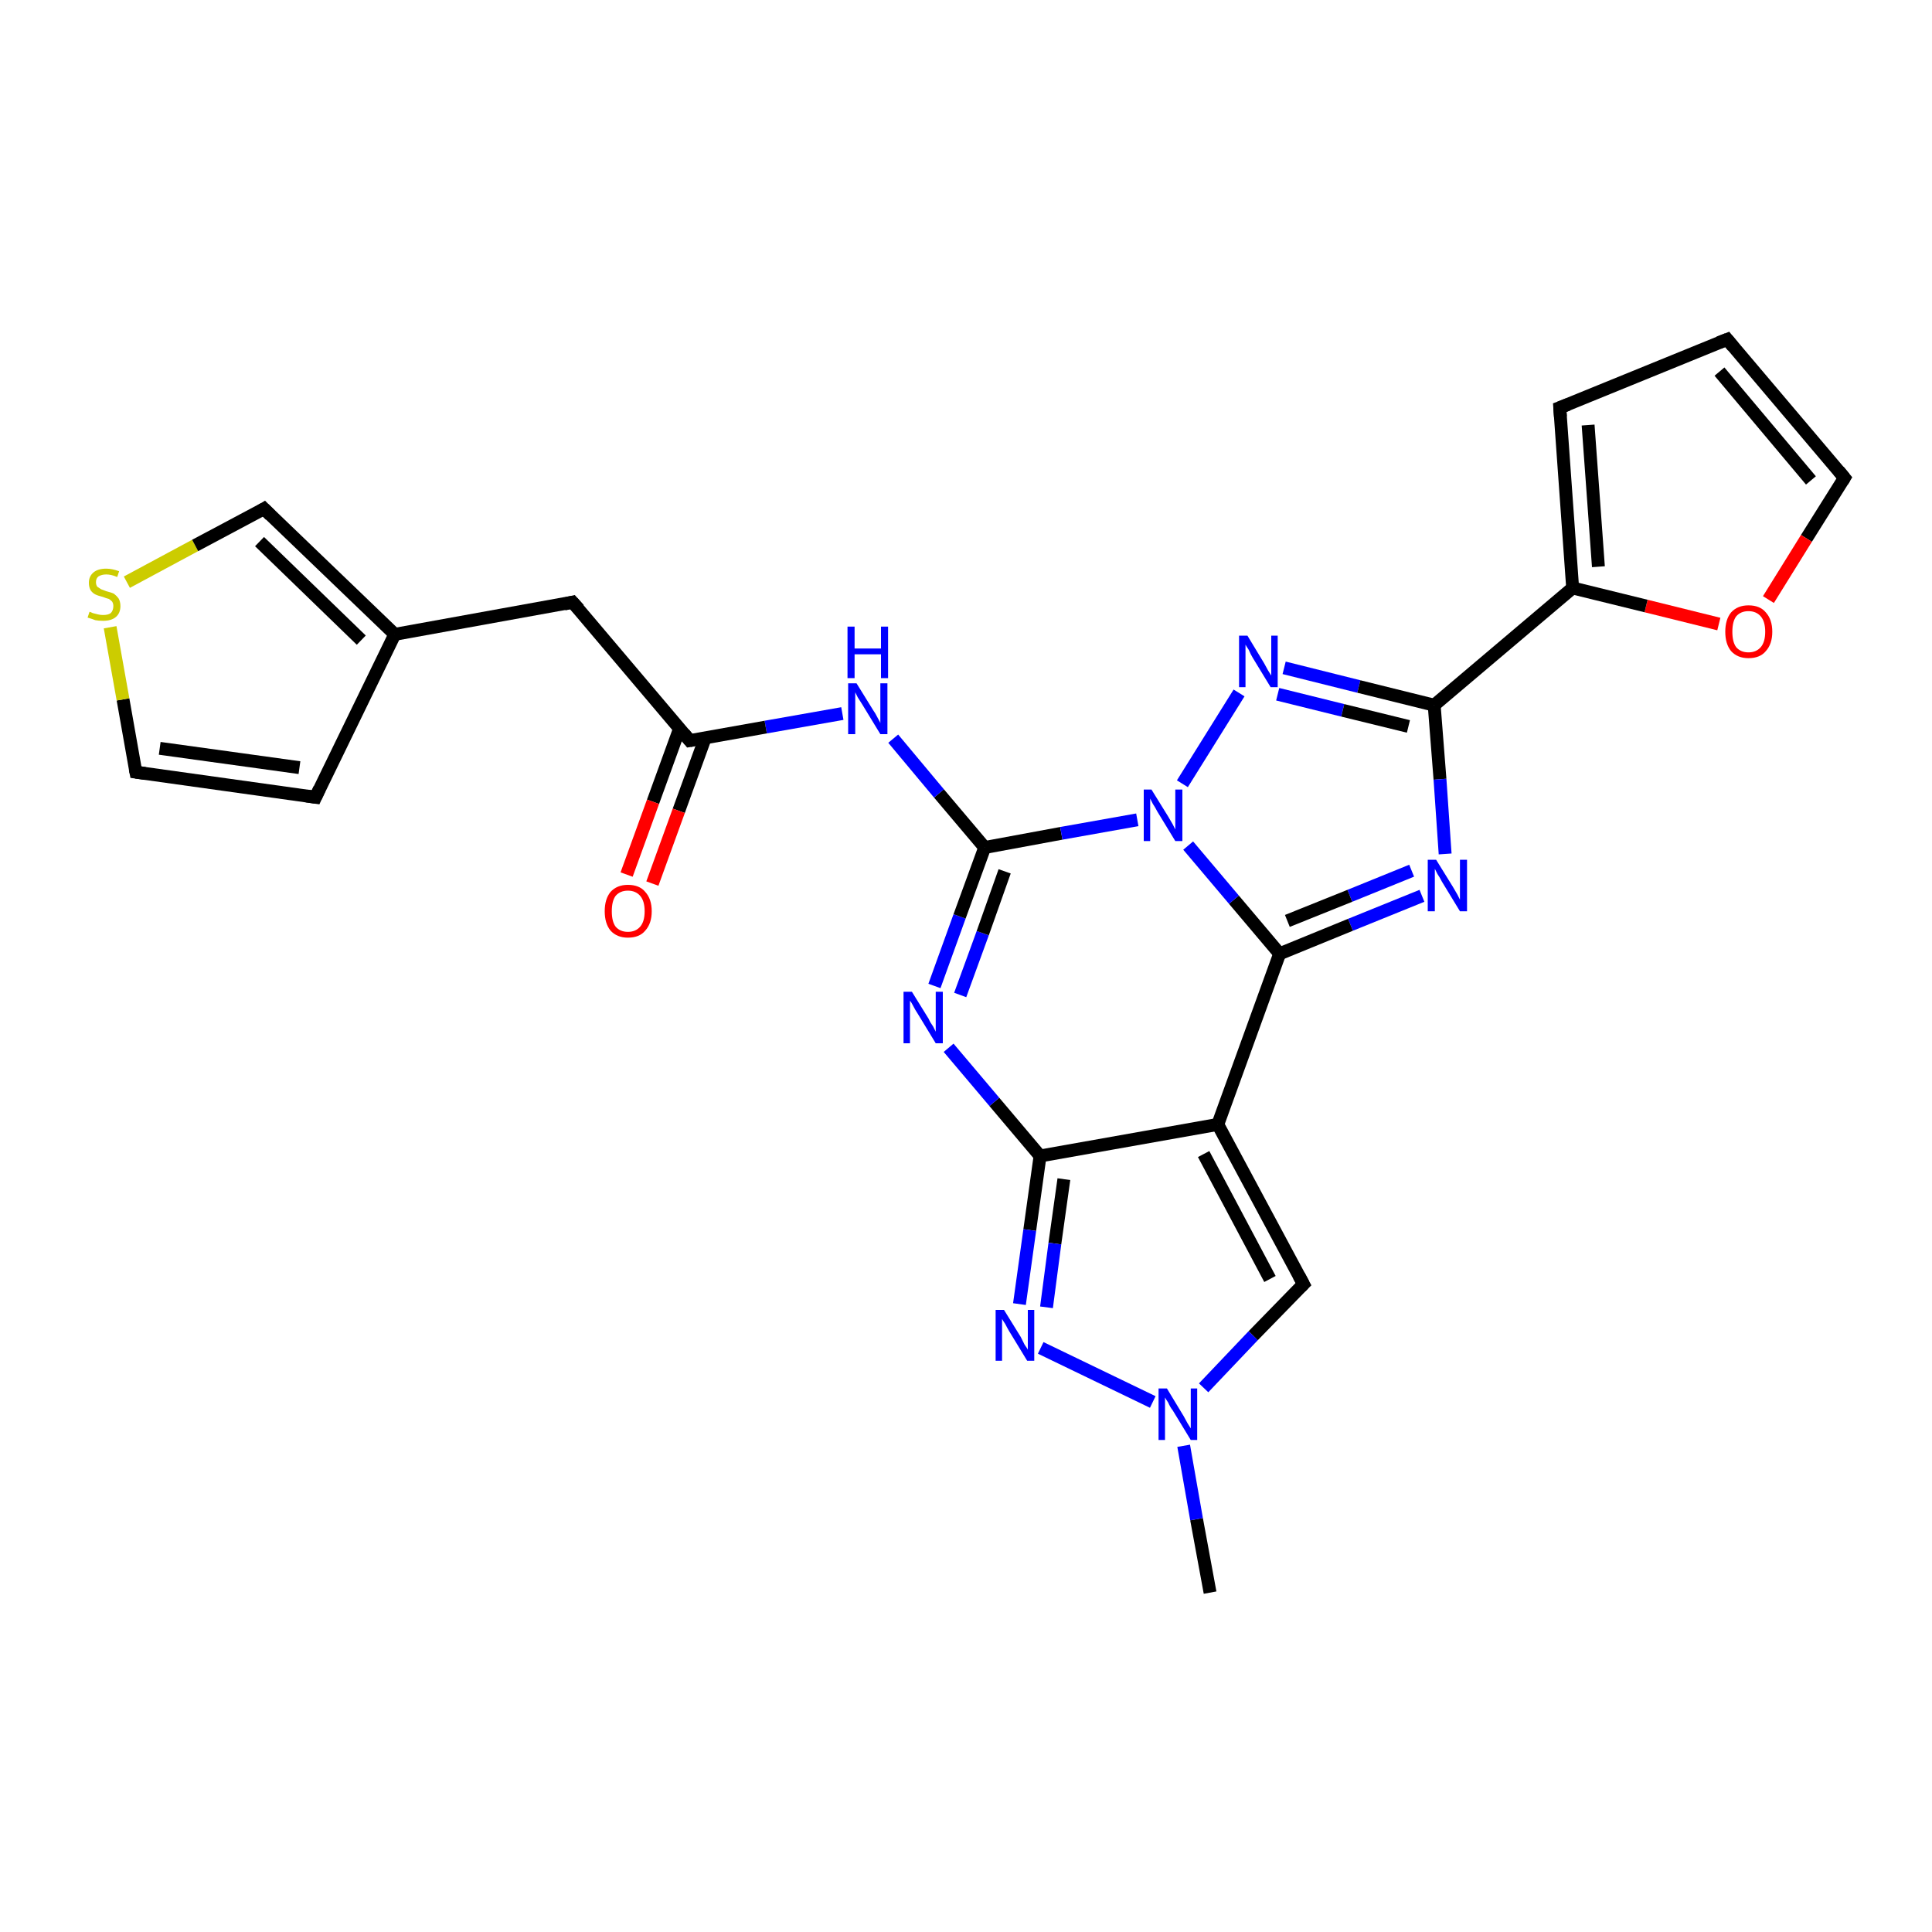 <?xml version='1.0' encoding='iso-8859-1'?>
<svg version='1.1' baseProfile='full'
              xmlns='http://www.w3.org/2000/svg'
                      xmlns:rdkit='http://www.rdkit.org/xml'
                      xmlns:xlink='http://www.w3.org/1999/xlink'
                  xml:space='preserve'
width='300px' height='300px' viewBox='0 0 300 300'>
<!-- END OF HEADER -->
<rect style='opacity:1.0;fill:#FFFFFF;stroke:none' width='300.0' height='300.0' x='0.0' y='0.0'> </rect>
<path class='bond-0 atom-0 atom-1' d='M 187.9,247.3 L 185.8,235.9' style='fill:none;fill-rule:evenodd;stroke:#000000;stroke-width:2.0px;stroke-linecap:butt;stroke-linejoin:miter;stroke-opacity:1' />
<path class='bond-0 atom-0 atom-1' d='M 185.8,235.9 L 183.8,224.5' style='fill:none;fill-rule:evenodd;stroke:#0000FF;stroke-width:2.0px;stroke-linecap:butt;stroke-linejoin:miter;stroke-opacity:1' />
<path class='bond-1 atom-1 atom-2' d='M 186.9,215.5 L 194.6,207.4' style='fill:none;fill-rule:evenodd;stroke:#0000FF;stroke-width:2.0px;stroke-linecap:butt;stroke-linejoin:miter;stroke-opacity:1' />
<path class='bond-1 atom-1 atom-2' d='M 194.6,207.4 L 202.4,199.4' style='fill:none;fill-rule:evenodd;stroke:#000000;stroke-width:2.0px;stroke-linecap:butt;stroke-linejoin:miter;stroke-opacity:1' />
<path class='bond-2 atom-2 atom-3' d='M 202.4,199.4 L 189.1,174.6' style='fill:none;fill-rule:evenodd;stroke:#000000;stroke-width:2.0px;stroke-linecap:butt;stroke-linejoin:miter;stroke-opacity:1' />
<path class='bond-2 atom-2 atom-3' d='M 197.2,198.6 L 186.9,179.2' style='fill:none;fill-rule:evenodd;stroke:#000000;stroke-width:2.0px;stroke-linecap:butt;stroke-linejoin:miter;stroke-opacity:1' />
<path class='bond-3 atom-3 atom-4' d='M 189.1,174.6 L 161.5,179.5' style='fill:none;fill-rule:evenodd;stroke:#000000;stroke-width:2.0px;stroke-linecap:butt;stroke-linejoin:miter;stroke-opacity:1' />
<path class='bond-4 atom-4 atom-5' d='M 161.5,179.5 L 159.9,191.0' style='fill:none;fill-rule:evenodd;stroke:#000000;stroke-width:2.0px;stroke-linecap:butt;stroke-linejoin:miter;stroke-opacity:1' />
<path class='bond-4 atom-4 atom-5' d='M 159.9,191.0 L 158.3,202.5' style='fill:none;fill-rule:evenodd;stroke:#0000FF;stroke-width:2.0px;stroke-linecap:butt;stroke-linejoin:miter;stroke-opacity:1' />
<path class='bond-4 atom-4 atom-5' d='M 165.2,183.1 L 163.8,193.1' style='fill:none;fill-rule:evenodd;stroke:#000000;stroke-width:2.0px;stroke-linecap:butt;stroke-linejoin:miter;stroke-opacity:1' />
<path class='bond-4 atom-4 atom-5' d='M 163.8,193.1 L 162.5,203.0' style='fill:none;fill-rule:evenodd;stroke:#0000FF;stroke-width:2.0px;stroke-linecap:butt;stroke-linejoin:miter;stroke-opacity:1' />
<path class='bond-5 atom-4 atom-6' d='M 161.5,179.5 L 154.4,171.1' style='fill:none;fill-rule:evenodd;stroke:#000000;stroke-width:2.0px;stroke-linecap:butt;stroke-linejoin:miter;stroke-opacity:1' />
<path class='bond-5 atom-4 atom-6' d='M 154.4,171.1 L 147.3,162.7' style='fill:none;fill-rule:evenodd;stroke:#0000FF;stroke-width:2.0px;stroke-linecap:butt;stroke-linejoin:miter;stroke-opacity:1' />
<path class='bond-6 atom-6 atom-7' d='M 145.1,153.1 L 149.0,142.3' style='fill:none;fill-rule:evenodd;stroke:#0000FF;stroke-width:2.0px;stroke-linecap:butt;stroke-linejoin:miter;stroke-opacity:1' />
<path class='bond-6 atom-6 atom-7' d='M 149.0,142.3 L 152.9,131.6' style='fill:none;fill-rule:evenodd;stroke:#000000;stroke-width:2.0px;stroke-linecap:butt;stroke-linejoin:miter;stroke-opacity:1' />
<path class='bond-6 atom-6 atom-7' d='M 149.1,154.5 L 152.6,144.9' style='fill:none;fill-rule:evenodd;stroke:#0000FF;stroke-width:2.0px;stroke-linecap:butt;stroke-linejoin:miter;stroke-opacity:1' />
<path class='bond-6 atom-6 atom-7' d='M 152.6,144.9 L 156.0,135.3' style='fill:none;fill-rule:evenodd;stroke:#000000;stroke-width:2.0px;stroke-linecap:butt;stroke-linejoin:miter;stroke-opacity:1' />
<path class='bond-7 atom-7 atom-8' d='M 152.9,131.6 L 145.8,123.2' style='fill:none;fill-rule:evenodd;stroke:#000000;stroke-width:2.0px;stroke-linecap:butt;stroke-linejoin:miter;stroke-opacity:1' />
<path class='bond-7 atom-7 atom-8' d='M 145.8,123.2 L 138.7,114.7' style='fill:none;fill-rule:evenodd;stroke:#0000FF;stroke-width:2.0px;stroke-linecap:butt;stroke-linejoin:miter;stroke-opacity:1' />
<path class='bond-8 atom-8 atom-9' d='M 130.8,110.8 L 118.9,112.9' style='fill:none;fill-rule:evenodd;stroke:#0000FF;stroke-width:2.0px;stroke-linecap:butt;stroke-linejoin:miter;stroke-opacity:1' />
<path class='bond-8 atom-8 atom-9' d='M 118.9,112.9 L 107.1,115.0' style='fill:none;fill-rule:evenodd;stroke:#000000;stroke-width:2.0px;stroke-linecap:butt;stroke-linejoin:miter;stroke-opacity:1' />
<path class='bond-9 atom-9 atom-10' d='M 105.5,113.2 L 101.4,124.5' style='fill:none;fill-rule:evenodd;stroke:#000000;stroke-width:2.0px;stroke-linecap:butt;stroke-linejoin:miter;stroke-opacity:1' />
<path class='bond-9 atom-9 atom-10' d='M 101.4,124.5 L 97.3,135.8' style='fill:none;fill-rule:evenodd;stroke:#FF0000;stroke-width:2.0px;stroke-linecap:butt;stroke-linejoin:miter;stroke-opacity:1' />
<path class='bond-9 atom-9 atom-10' d='M 109.5,114.6 L 105.4,125.9' style='fill:none;fill-rule:evenodd;stroke:#000000;stroke-width:2.0px;stroke-linecap:butt;stroke-linejoin:miter;stroke-opacity:1' />
<path class='bond-9 atom-9 atom-10' d='M 105.4,125.9 L 101.3,137.2' style='fill:none;fill-rule:evenodd;stroke:#FF0000;stroke-width:2.0px;stroke-linecap:butt;stroke-linejoin:miter;stroke-opacity:1' />
<path class='bond-10 atom-9 atom-11' d='M 107.1,115.0 L 88.9,93.5' style='fill:none;fill-rule:evenodd;stroke:#000000;stroke-width:2.0px;stroke-linecap:butt;stroke-linejoin:miter;stroke-opacity:1' />
<path class='bond-11 atom-11 atom-12' d='M 88.9,93.5 L 61.3,98.5' style='fill:none;fill-rule:evenodd;stroke:#000000;stroke-width:2.0px;stroke-linecap:butt;stroke-linejoin:miter;stroke-opacity:1' />
<path class='bond-12 atom-12 atom-13' d='M 61.3,98.5 L 49.0,123.8' style='fill:none;fill-rule:evenodd;stroke:#000000;stroke-width:2.0px;stroke-linecap:butt;stroke-linejoin:miter;stroke-opacity:1' />
<path class='bond-13 atom-13 atom-14' d='M 49.0,123.8 L 21.1,119.9' style='fill:none;fill-rule:evenodd;stroke:#000000;stroke-width:2.0px;stroke-linecap:butt;stroke-linejoin:miter;stroke-opacity:1' />
<path class='bond-13 atom-13 atom-14' d='M 46.5,119.2 L 24.8,116.2' style='fill:none;fill-rule:evenodd;stroke:#000000;stroke-width:2.0px;stroke-linecap:butt;stroke-linejoin:miter;stroke-opacity:1' />
<path class='bond-14 atom-14 atom-15' d='M 21.1,119.9 L 19.1,108.6' style='fill:none;fill-rule:evenodd;stroke:#000000;stroke-width:2.0px;stroke-linecap:butt;stroke-linejoin:miter;stroke-opacity:1' />
<path class='bond-14 atom-14 atom-15' d='M 19.1,108.6 L 17.1,97.4' style='fill:none;fill-rule:evenodd;stroke:#CCCC00;stroke-width:2.0px;stroke-linecap:butt;stroke-linejoin:miter;stroke-opacity:1' />
<path class='bond-15 atom-15 atom-16' d='M 19.7,90.4 L 30.3,84.7' style='fill:none;fill-rule:evenodd;stroke:#CCCC00;stroke-width:2.0px;stroke-linecap:butt;stroke-linejoin:miter;stroke-opacity:1' />
<path class='bond-15 atom-15 atom-16' d='M 30.3,84.7 L 41.0,79.0' style='fill:none;fill-rule:evenodd;stroke:#000000;stroke-width:2.0px;stroke-linecap:butt;stroke-linejoin:miter;stroke-opacity:1' />
<path class='bond-16 atom-7 atom-17' d='M 152.9,131.6 L 164.8,129.4' style='fill:none;fill-rule:evenodd;stroke:#000000;stroke-width:2.0px;stroke-linecap:butt;stroke-linejoin:miter;stroke-opacity:1' />
<path class='bond-16 atom-7 atom-17' d='M 164.8,129.4 L 176.6,127.3' style='fill:none;fill-rule:evenodd;stroke:#0000FF;stroke-width:2.0px;stroke-linecap:butt;stroke-linejoin:miter;stroke-opacity:1' />
<path class='bond-17 atom-17 atom-18' d='M 183.6,121.7 L 192.4,107.6' style='fill:none;fill-rule:evenodd;stroke:#0000FF;stroke-width:2.0px;stroke-linecap:butt;stroke-linejoin:miter;stroke-opacity:1' />
<path class='bond-18 atom-18 atom-19' d='M 199.4,103.7 L 211.0,106.6' style='fill:none;fill-rule:evenodd;stroke:#0000FF;stroke-width:2.0px;stroke-linecap:butt;stroke-linejoin:miter;stroke-opacity:1' />
<path class='bond-18 atom-18 atom-19' d='M 211.0,106.6 L 222.7,109.5' style='fill:none;fill-rule:evenodd;stroke:#000000;stroke-width:2.0px;stroke-linecap:butt;stroke-linejoin:miter;stroke-opacity:1' />
<path class='bond-18 atom-18 atom-19' d='M 198.4,107.8 L 208.5,110.3' style='fill:none;fill-rule:evenodd;stroke:#0000FF;stroke-width:2.0px;stroke-linecap:butt;stroke-linejoin:miter;stroke-opacity:1' />
<path class='bond-18 atom-18 atom-19' d='M 208.5,110.3 L 218.7,112.8' style='fill:none;fill-rule:evenodd;stroke:#000000;stroke-width:2.0px;stroke-linecap:butt;stroke-linejoin:miter;stroke-opacity:1' />
<path class='bond-19 atom-19 atom-20' d='M 222.7,109.5 L 223.6,121.0' style='fill:none;fill-rule:evenodd;stroke:#000000;stroke-width:2.0px;stroke-linecap:butt;stroke-linejoin:miter;stroke-opacity:1' />
<path class='bond-19 atom-19 atom-20' d='M 223.6,121.0 L 224.4,132.6' style='fill:none;fill-rule:evenodd;stroke:#0000FF;stroke-width:2.0px;stroke-linecap:butt;stroke-linejoin:miter;stroke-opacity:1' />
<path class='bond-20 atom-20 atom-21' d='M 220.8,139.1 L 209.7,143.6' style='fill:none;fill-rule:evenodd;stroke:#0000FF;stroke-width:2.0px;stroke-linecap:butt;stroke-linejoin:miter;stroke-opacity:1' />
<path class='bond-20 atom-20 atom-21' d='M 209.7,143.6 L 198.7,148.1' style='fill:none;fill-rule:evenodd;stroke:#000000;stroke-width:2.0px;stroke-linecap:butt;stroke-linejoin:miter;stroke-opacity:1' />
<path class='bond-20 atom-20 atom-21' d='M 219.2,135.2 L 209.6,139.1' style='fill:none;fill-rule:evenodd;stroke:#0000FF;stroke-width:2.0px;stroke-linecap:butt;stroke-linejoin:miter;stroke-opacity:1' />
<path class='bond-20 atom-20 atom-21' d='M 209.6,139.1 L 199.9,143.0' style='fill:none;fill-rule:evenodd;stroke:#000000;stroke-width:2.0px;stroke-linecap:butt;stroke-linejoin:miter;stroke-opacity:1' />
<path class='bond-21 atom-19 atom-22' d='M 222.7,109.5 L 244.2,91.3' style='fill:none;fill-rule:evenodd;stroke:#000000;stroke-width:2.0px;stroke-linecap:butt;stroke-linejoin:miter;stroke-opacity:1' />
<path class='bond-22 atom-22 atom-23' d='M 244.2,91.3 L 242.2,63.3' style='fill:none;fill-rule:evenodd;stroke:#000000;stroke-width:2.0px;stroke-linecap:butt;stroke-linejoin:miter;stroke-opacity:1' />
<path class='bond-22 atom-22 atom-23' d='M 248.2,88.0 L 246.6,66.0' style='fill:none;fill-rule:evenodd;stroke:#000000;stroke-width:2.0px;stroke-linecap:butt;stroke-linejoin:miter;stroke-opacity:1' />
<path class='bond-23 atom-23 atom-24' d='M 242.2,63.3 L 268.2,52.7' style='fill:none;fill-rule:evenodd;stroke:#000000;stroke-width:2.0px;stroke-linecap:butt;stroke-linejoin:miter;stroke-opacity:1' />
<path class='bond-24 atom-24 atom-25' d='M 268.2,52.7 L 286.4,74.2' style='fill:none;fill-rule:evenodd;stroke:#000000;stroke-width:2.0px;stroke-linecap:butt;stroke-linejoin:miter;stroke-opacity:1' />
<path class='bond-24 atom-24 atom-25' d='M 267.0,57.7 L 281.2,74.6' style='fill:none;fill-rule:evenodd;stroke:#000000;stroke-width:2.0px;stroke-linecap:butt;stroke-linejoin:miter;stroke-opacity:1' />
<path class='bond-25 atom-25 atom-26' d='M 286.4,74.2 L 280.5,83.6' style='fill:none;fill-rule:evenodd;stroke:#000000;stroke-width:2.0px;stroke-linecap:butt;stroke-linejoin:miter;stroke-opacity:1' />
<path class='bond-25 atom-25 atom-26' d='M 280.5,83.6 L 274.6,93.1' style='fill:none;fill-rule:evenodd;stroke:#FF0000;stroke-width:2.0px;stroke-linecap:butt;stroke-linejoin:miter;stroke-opacity:1' />
<path class='bond-26 atom-5 atom-1' d='M 161.6,209.3 L 179.0,217.7' style='fill:none;fill-rule:evenodd;stroke:#0000FF;stroke-width:2.0px;stroke-linecap:butt;stroke-linejoin:miter;stroke-opacity:1' />
<path class='bond-27 atom-16 atom-12' d='M 41.0,79.0 L 61.3,98.5' style='fill:none;fill-rule:evenodd;stroke:#000000;stroke-width:2.0px;stroke-linecap:butt;stroke-linejoin:miter;stroke-opacity:1' />
<path class='bond-27 atom-16 atom-12' d='M 40.3,84.1 L 56.1,99.4' style='fill:none;fill-rule:evenodd;stroke:#000000;stroke-width:2.0px;stroke-linecap:butt;stroke-linejoin:miter;stroke-opacity:1' />
<path class='bond-28 atom-21 atom-17' d='M 198.7,148.1 L 191.6,139.7' style='fill:none;fill-rule:evenodd;stroke:#000000;stroke-width:2.0px;stroke-linecap:butt;stroke-linejoin:miter;stroke-opacity:1' />
<path class='bond-28 atom-21 atom-17' d='M 191.6,139.7 L 184.5,131.3' style='fill:none;fill-rule:evenodd;stroke:#0000FF;stroke-width:2.0px;stroke-linecap:butt;stroke-linejoin:miter;stroke-opacity:1' />
<path class='bond-29 atom-26 atom-22' d='M 266.9,96.9 L 255.6,94.1' style='fill:none;fill-rule:evenodd;stroke:#FF0000;stroke-width:2.0px;stroke-linecap:butt;stroke-linejoin:miter;stroke-opacity:1' />
<path class='bond-29 atom-26 atom-22' d='M 255.6,94.1 L 244.2,91.3' style='fill:none;fill-rule:evenodd;stroke:#000000;stroke-width:2.0px;stroke-linecap:butt;stroke-linejoin:miter;stroke-opacity:1' />
<path class='bond-30 atom-21 atom-3' d='M 198.7,148.1 L 189.1,174.6' style='fill:none;fill-rule:evenodd;stroke:#000000;stroke-width:2.0px;stroke-linecap:butt;stroke-linejoin:miter;stroke-opacity:1' />
<path d='M 202.0,199.8 L 202.4,199.4 L 201.7,198.1' style='fill:none;stroke:#000000;stroke-width:2.0px;stroke-linecap:butt;stroke-linejoin:miter;stroke-opacity:1;' />
<path d='M 107.7,114.9 L 107.1,115.0 L 106.2,113.9' style='fill:none;stroke:#000000;stroke-width:2.0px;stroke-linecap:butt;stroke-linejoin:miter;stroke-opacity:1;' />
<path d='M 89.9,94.6 L 88.9,93.5 L 87.6,93.8' style='fill:none;stroke:#000000;stroke-width:2.0px;stroke-linecap:butt;stroke-linejoin:miter;stroke-opacity:1;' />
<path d='M 49.6,122.5 L 49.0,123.8 L 47.6,123.6' style='fill:none;stroke:#000000;stroke-width:2.0px;stroke-linecap:butt;stroke-linejoin:miter;stroke-opacity:1;' />
<path d='M 22.5,120.1 L 21.1,119.9 L 21.0,119.4' style='fill:none;stroke:#000000;stroke-width:2.0px;stroke-linecap:butt;stroke-linejoin:miter;stroke-opacity:1;' />
<path d='M 40.5,79.3 L 41.0,79.0 L 42.0,80.0' style='fill:none;stroke:#000000;stroke-width:2.0px;stroke-linecap:butt;stroke-linejoin:miter;stroke-opacity:1;' />
<path d='M 242.3,64.7 L 242.2,63.3 L 243.5,62.8' style='fill:none;stroke:#000000;stroke-width:2.0px;stroke-linecap:butt;stroke-linejoin:miter;stroke-opacity:1;' />
<path d='M 266.9,53.2 L 268.2,52.7 L 269.1,53.8' style='fill:none;stroke:#000000;stroke-width:2.0px;stroke-linecap:butt;stroke-linejoin:miter;stroke-opacity:1;' />
<path d='M 285.5,73.1 L 286.4,74.2 L 286.1,74.7' style='fill:none;stroke:#000000;stroke-width:2.0px;stroke-linecap:butt;stroke-linejoin:miter;stroke-opacity:1;' />
<path class='atom-1' d='M 181.2 215.6
L 183.8 219.9
Q 184.0 220.3, 184.4 221.0
Q 184.9 221.8, 184.9 221.8
L 184.9 215.6
L 185.9 215.6
L 185.9 223.6
L 184.9 223.6
L 182.1 219.0
Q 181.7 218.5, 181.4 217.8
Q 181.0 217.2, 180.9 217.0
L 180.9 223.6
L 179.9 223.6
L 179.9 215.6
L 181.2 215.6
' fill='#0000FF'/>
<path class='atom-5' d='M 155.9 203.4
L 158.5 207.6
Q 158.7 208.0, 159.1 208.8
Q 159.6 209.5, 159.6 209.6
L 159.6 203.4
L 160.6 203.4
L 160.6 211.3
L 159.5 211.3
L 156.7 206.7
Q 156.4 206.2, 156.1 205.6
Q 155.7 205.0, 155.6 204.8
L 155.6 211.3
L 154.6 211.3
L 154.6 203.4
L 155.9 203.4
' fill='#0000FF'/>
<path class='atom-6' d='M 141.6 154.0
L 144.2 158.2
Q 144.4 158.7, 144.9 159.4
Q 145.3 160.2, 145.3 160.2
L 145.3 154.0
L 146.4 154.0
L 146.4 162.0
L 145.3 162.0
L 142.5 157.4
Q 142.1 156.8, 141.8 156.2
Q 141.5 155.6, 141.3 155.4
L 141.3 162.0
L 140.3 162.0
L 140.3 154.0
L 141.6 154.0
' fill='#0000FF'/>
<path class='atom-8' d='M 133.0 106.1
L 135.6 110.3
Q 135.9 110.7, 136.3 111.5
Q 136.7 112.2, 136.7 112.3
L 136.7 106.1
L 137.8 106.1
L 137.8 114.0
L 136.7 114.0
L 133.9 109.4
Q 133.6 108.9, 133.2 108.3
Q 132.9 107.7, 132.8 107.5
L 132.8 114.0
L 131.7 114.0
L 131.7 106.1
L 133.0 106.1
' fill='#0000FF'/>
<path class='atom-8' d='M 131.6 97.3
L 132.7 97.3
L 132.7 100.7
L 136.8 100.7
L 136.8 97.3
L 137.9 97.3
L 137.9 105.3
L 136.8 105.3
L 136.8 101.6
L 132.7 101.6
L 132.7 105.3
L 131.6 105.3
L 131.6 97.3
' fill='#0000FF'/>
<path class='atom-10' d='M 93.9 141.5
Q 93.9 139.6, 94.8 138.5
Q 95.8 137.4, 97.5 137.4
Q 99.3 137.4, 100.2 138.5
Q 101.2 139.6, 101.2 141.5
Q 101.2 143.4, 100.2 144.5
Q 99.3 145.6, 97.5 145.6
Q 95.8 145.6, 94.8 144.5
Q 93.9 143.4, 93.9 141.5
M 97.5 144.7
Q 98.7 144.7, 99.4 143.9
Q 100.1 143.1, 100.1 141.5
Q 100.1 139.9, 99.4 139.1
Q 98.7 138.3, 97.5 138.3
Q 96.3 138.3, 95.6 139.1
Q 95.0 139.9, 95.0 141.5
Q 95.0 143.1, 95.6 143.9
Q 96.3 144.7, 97.5 144.7
' fill='#FF0000'/>
<path class='atom-15' d='M 13.9 95.0
Q 14.0 95.0, 14.4 95.2
Q 14.8 95.3, 15.2 95.4
Q 15.6 95.5, 16.0 95.5
Q 16.8 95.5, 17.2 95.2
Q 17.6 94.8, 17.6 94.1
Q 17.6 93.7, 17.4 93.4
Q 17.2 93.2, 16.9 93.0
Q 16.5 92.9, 16.0 92.7
Q 15.2 92.5, 14.8 92.3
Q 14.4 92.1, 14.1 91.7
Q 13.8 91.2, 13.8 90.5
Q 13.8 89.5, 14.5 88.9
Q 15.2 88.3, 16.5 88.3
Q 17.4 88.3, 18.5 88.7
L 18.2 89.6
Q 17.3 89.2, 16.5 89.2
Q 15.8 89.2, 15.3 89.5
Q 14.9 89.8, 14.9 90.4
Q 14.9 90.8, 15.1 91.1
Q 15.4 91.3, 15.7 91.5
Q 16.0 91.6, 16.5 91.8
Q 17.3 92.0, 17.7 92.2
Q 18.1 92.5, 18.4 92.9
Q 18.7 93.4, 18.7 94.1
Q 18.7 95.2, 18.0 95.8
Q 17.3 96.4, 16.0 96.4
Q 15.3 96.4, 14.8 96.3
Q 14.3 96.1, 13.6 95.9
L 13.9 95.0
' fill='#CCCC00'/>
<path class='atom-17' d='M 178.8 122.6
L 181.4 126.8
Q 181.7 127.3, 182.1 128.0
Q 182.5 128.8, 182.5 128.8
L 182.5 122.6
L 183.6 122.6
L 183.6 130.6
L 182.5 130.6
L 179.7 126.0
Q 179.4 125.4, 179.0 124.8
Q 178.7 124.2, 178.6 124.0
L 178.6 130.6
L 177.6 130.6
L 177.6 122.6
L 178.8 122.6
' fill='#0000FF'/>
<path class='atom-18' d='M 193.7 98.7
L 196.3 103.0
Q 196.5 103.4, 196.9 104.1
Q 197.4 104.9, 197.4 104.9
L 197.4 98.7
L 198.4 98.7
L 198.4 106.7
L 197.3 106.7
L 194.5 102.1
Q 194.2 101.6, 193.9 100.9
Q 193.5 100.3, 193.4 100.1
L 193.4 106.7
L 192.4 106.7
L 192.4 98.7
L 193.7 98.7
' fill='#0000FF'/>
<path class='atom-20' d='M 223.0 133.5
L 225.6 137.7
Q 225.9 138.2, 226.3 138.9
Q 226.7 139.7, 226.7 139.7
L 226.7 133.5
L 227.8 133.5
L 227.8 141.5
L 226.7 141.5
L 223.9 136.9
Q 223.6 136.3, 223.2 135.7
Q 222.9 135.1, 222.8 134.9
L 222.8 141.5
L 221.7 141.5
L 221.7 133.5
L 223.0 133.5
' fill='#0000FF'/>
<path class='atom-26' d='M 267.9 98.1
Q 267.9 96.2, 268.8 95.1
Q 269.8 94.0, 271.5 94.0
Q 273.3 94.0, 274.2 95.1
Q 275.2 96.2, 275.2 98.1
Q 275.2 100.0, 274.2 101.1
Q 273.3 102.2, 271.5 102.2
Q 269.8 102.2, 268.8 101.1
Q 267.9 100.0, 267.9 98.1
M 271.5 101.3
Q 272.7 101.3, 273.4 100.5
Q 274.1 99.7, 274.1 98.1
Q 274.1 96.5, 273.4 95.7
Q 272.7 94.9, 271.5 94.9
Q 270.3 94.9, 269.6 95.7
Q 269.0 96.5, 269.0 98.1
Q 269.0 99.7, 269.6 100.5
Q 270.3 101.3, 271.5 101.3
' fill='#FF0000'/>
</svg>
